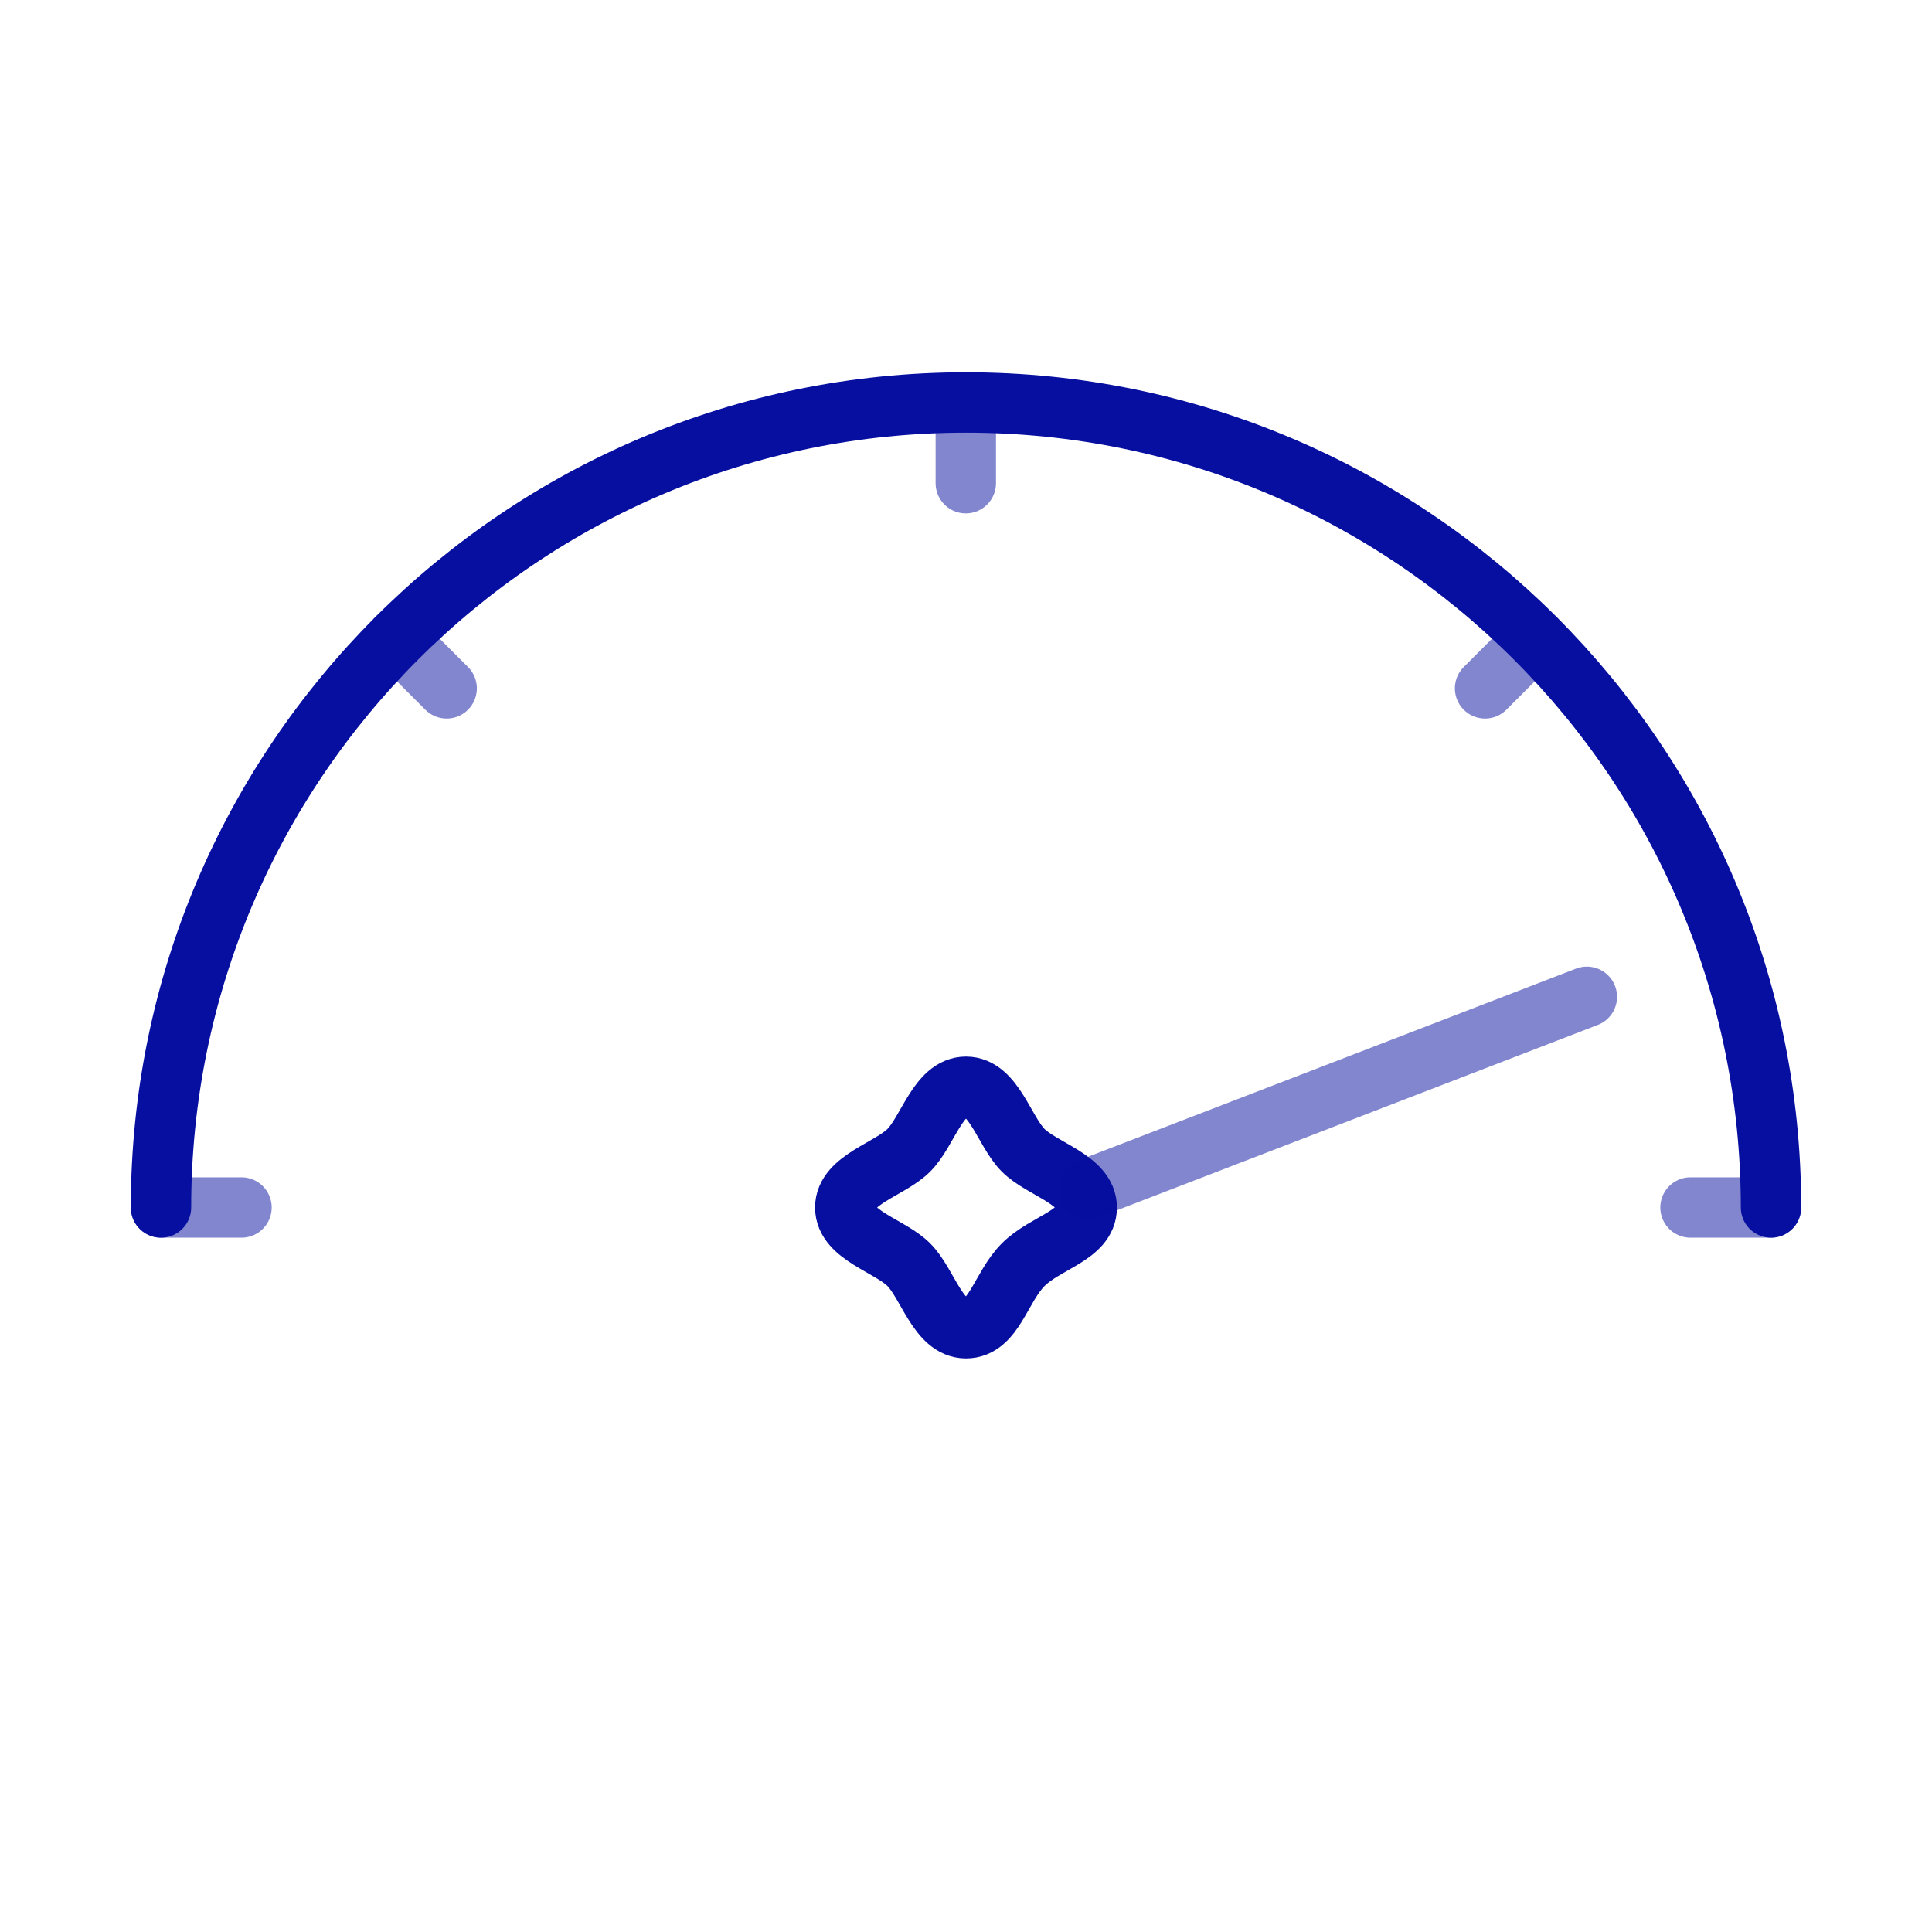 <svg width="48" height="48" viewBox="0 0 48 48" fill="none" xmlns="http://www.w3.org/2000/svg">
<path opacity="0.5" d="M44 30H42" stroke="#070FA0" stroke-width="1.5" stroke-linecap="round" stroke-linejoin="round"/>
<path opacity="0.5" d="M23.995 10.005L23.995 12.005" stroke="#070FA0" stroke-width="1.5" stroke-linecap="round" stroke-linejoin="round"/>
<path opacity="0.5" d="M38.139 15.859L36.896 17.102" stroke="#070FA0" stroke-width="1.5" stroke-linecap="round" stroke-linejoin="round"/>
<path opacity="0.5" d="M9.854 15.859L11.097 17.102" stroke="#070FA0" stroke-width="1.5" stroke-linecap="round" stroke-linejoin="round"/>
<path opacity="0.5" d="M6 30H4" stroke="#070FA0" stroke-width="1.5" stroke-linecap="round" stroke-linejoin="round"/>
<path d="M44 30C44 18.954 35.046 10 24 10C12.954 10 4 18.954 4 30" stroke="#070FA0" stroke-width="1.5" stroke-linecap="round" stroke-linejoin="round"/>
<path d="M24 33C23.308 33 23.05 31.892 22.579 31.421C22.108 30.949 21 30.689 21 30C21 29.312 22.108 29.051 22.579 28.579C23.051 28.108 23.311 27 24 27C24.689 27 24.95 28.108 25.421 28.579C25.892 29.051 27 29.311 27 30C27 30.688 25.977 30.864 25.421 31.421C24.864 31.977 24.692 33 24 33Z" stroke="#070FA0" stroke-width="1.5" stroke-linecap="round" stroke-linejoin="round"/>
<path opacity="0.5" d="M39.425 24.765L27.034 29.542" stroke="#070FA0" stroke-width="1.5" stroke-linecap="round" stroke-linejoin="round"/>
</svg>
